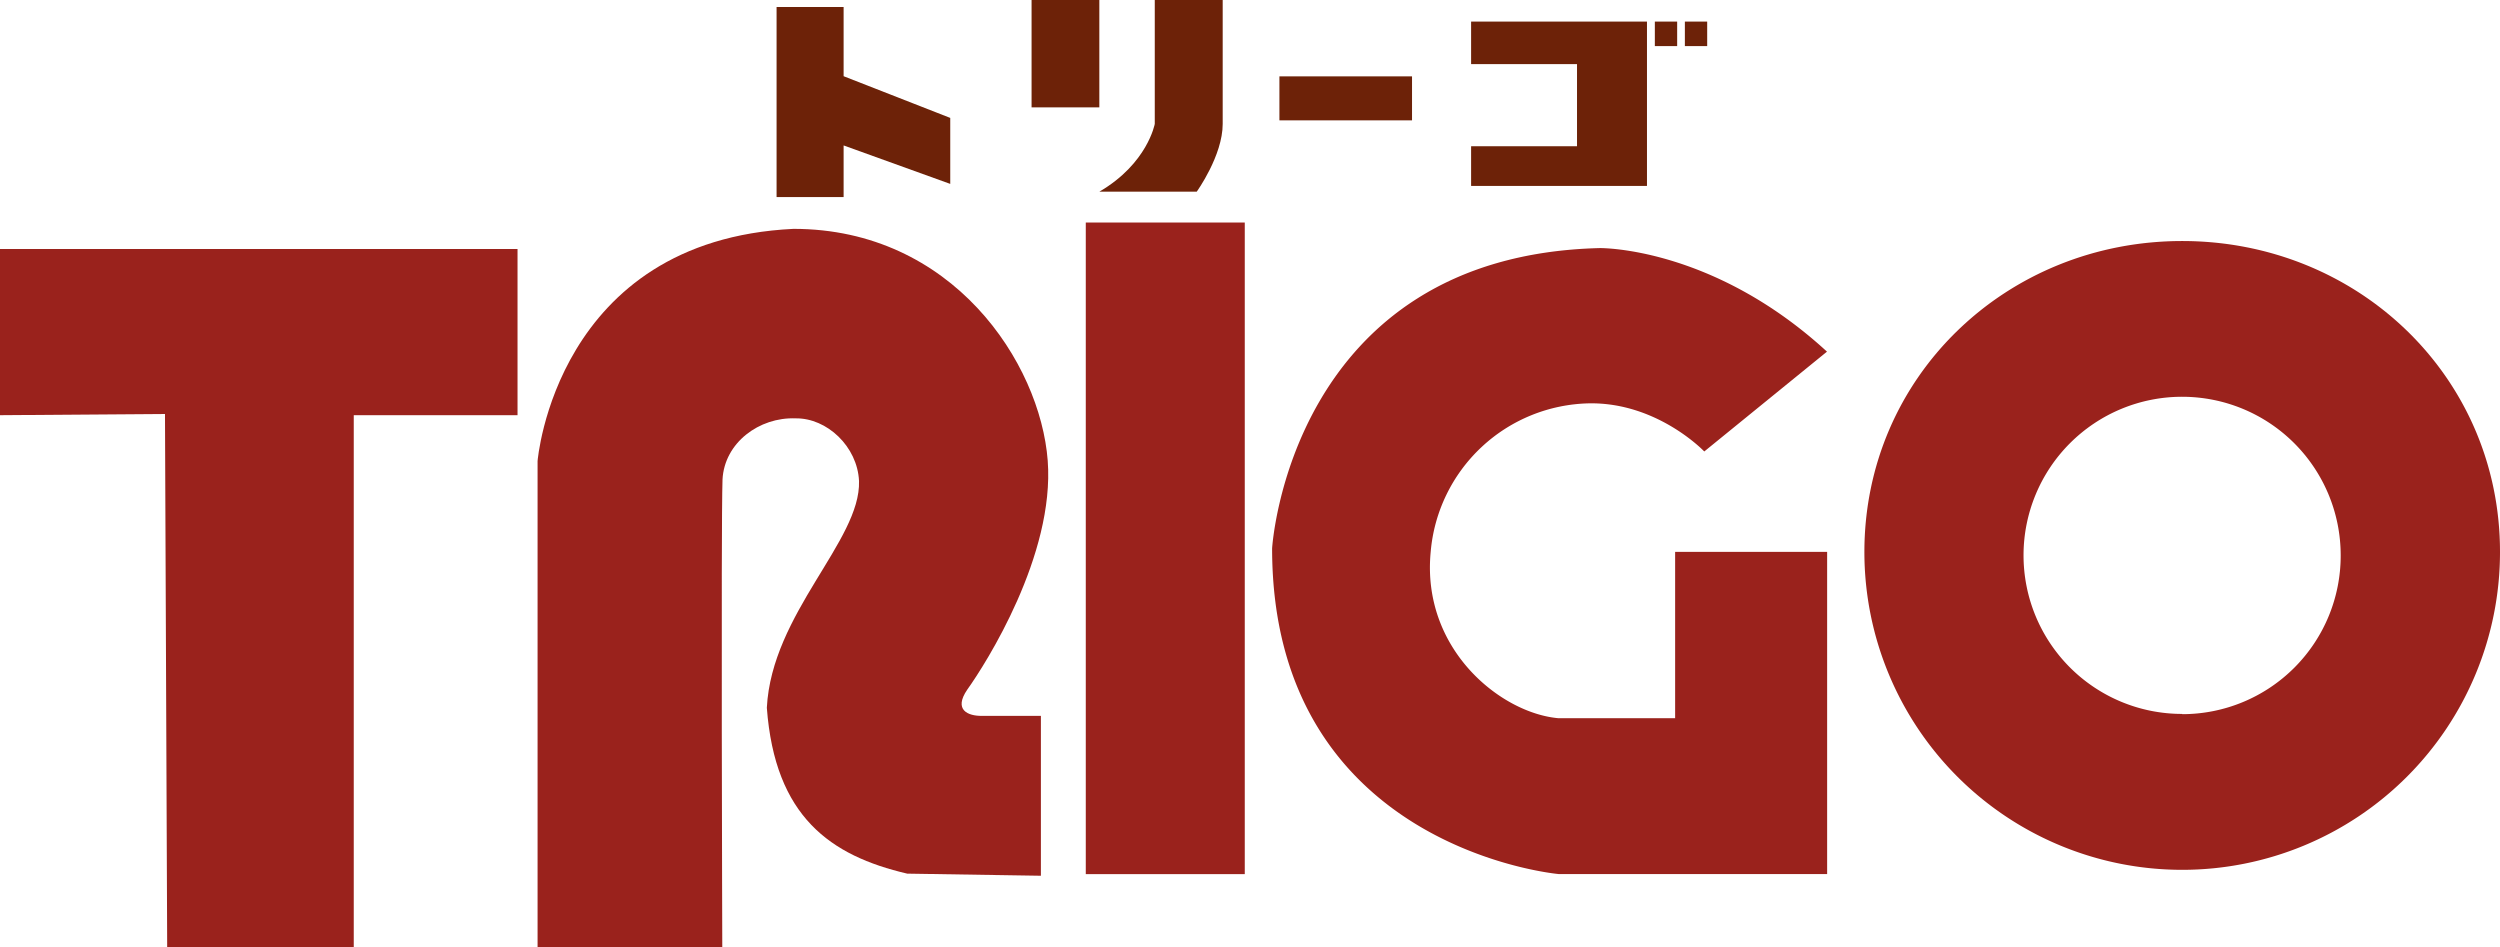 <svg xmlns="http://www.w3.org/2000/svg" viewBox="0 0 308.05 116.7"><defs><style>.cls-1{fill:#9a221c;}.cls-2{fill:none;}.cls-3{fill:#6d2208;}</style></defs><title>アセット 1</title><g id="レイヤー_2" data-name="レイヤー 2"><g id="トリーゴ"><polygon class="cls-1" points="0 30.68 0 51.16 20.33 51.01 20.6 116.69 43.59 116.69 43.59 51.16 63.77 51.16 63.77 30.68 0 30.68"/><path class="cls-1" d="M66.24,116.7V56.81s2.2-27.19,31.53-28.61c19.59,0,30.41,16.49,31.33,28.56.88,11.64-7.61,25-9.91,28.21-1.73,2.52.09,3.26,1.81,3.24h7.26v19.7l-16.47-.26c-9.45-2.21-16.3-7-17.3-20.44.6-11.63,11.59-20.59,11.36-27.93-.19-4.25-3.95-7.79-7.82-7.73-4.48-.17-8.76,3-9,7.52C88.83,64.91,89,116.7,89,116.7Z"/><polyline class="cls-2" points="133.79 28.16 133.79 107.71 153.39 107.71 153.39 28.16"/><rect class="cls-1" x="133.79" y="27.42" width="19.59" height="80.29"/><path class="cls-1" d="M156.75,67.57s2.16-36.06,40.37-37c0,0,13.87-.22,28,12.76L210,55.63s-5.76-6.06-14.18-5.93A20,20,0,0,0,176.29,68c-1.16,12,8.65,19.89,15.76,20.5h14.36V68h18.73v39.7H192.05S156.75,104.57,156.75,67.57Z"/><path class="cls-1" d="M268.89,29.7c-21.63,0-39.16,16.69-39.16,38.32a39.16,39.16,0,0,0,78.32,0C308.05,46.39,290.51,29.7,268.89,29.7Zm0,58.27a19.54,19.54,0,1,1,19.53-19.53A19.53,19.53,0,0,1,268.89,88Z"/><path class="cls-2" d="M288.42,68.44A19.53,19.53,0,1,1,268.89,48.9,19.53,19.53,0,0,1,288.42,68.44Z"/><polygon class="cls-3" points="95.69 0.86 95.69 24.28 103.95 24.28 103.95 17.92 117.09 22.66 117.09 14.53 103.95 9.39 103.95 0.86 95.69 0.86"/><rect class="cls-3" x="127.11" width="8.35" height="13.23"/><path class="cls-3" d="M142.29,0V15.27s-.89,4.89-6.83,8.35h12s3.2-4.44,3.2-8.35V0"/><rect class="cls-3" x="157.65" y="9.41" width="16.34" height="5.42"/><polyline class="cls-3" points="194.32 18.02 181.27 18.02 181.27 22.91 202.94 22.91 202.94 2.66 181.27 2.66 181.27 7.9 194.32 7.9"/><rect class="cls-3" x="203.91" y="2.66" width="2.75" height="3.02"/><rect class="cls-3" x="207.61" y="2.66" width="2.75" height="3.02"/></g></g></svg>